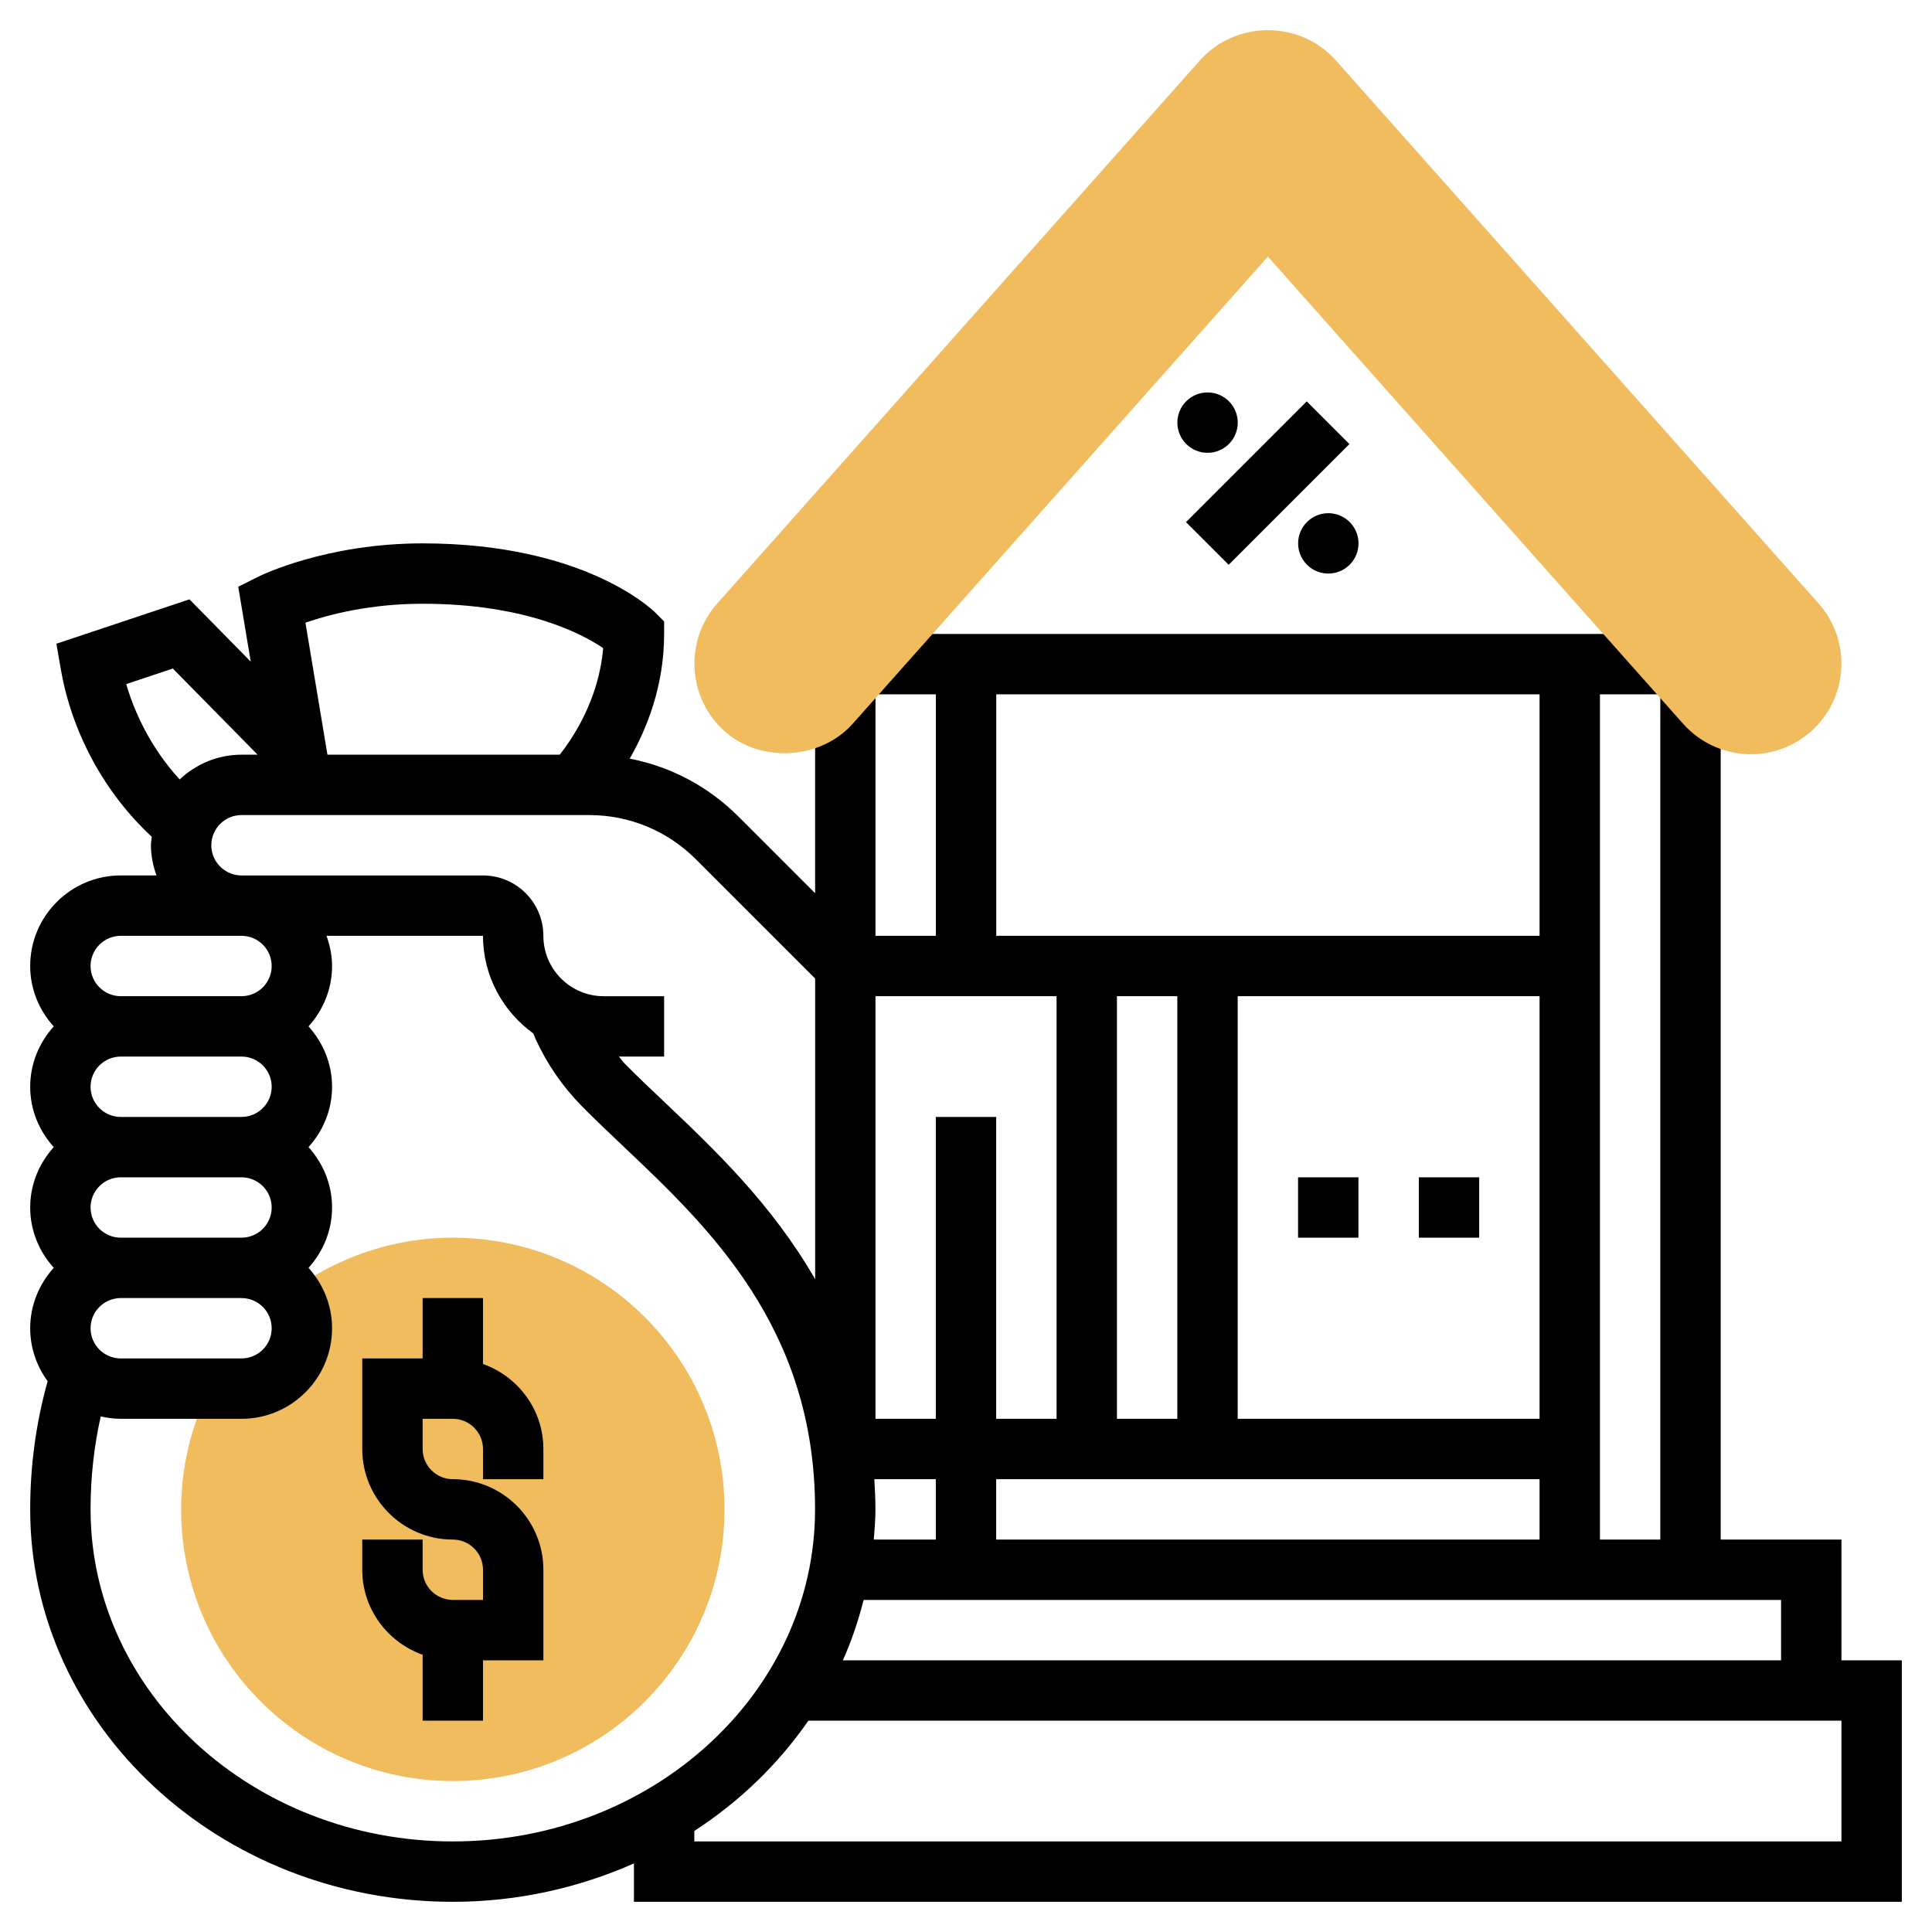 <svg id="Layer_5" enable-background="new 0 0 64 64" height="512" viewBox="0 0 64 64" width="512" xmlns="http://www.w3.org/2000/svg"><g><path d="m15 41c-2.029 0-3.894.679-5.399 1.812.247.333.399.741.399 1.188 0 1.105-.895 2-2 2h-1.053c-.601 1.206-.947 2.561-.947 4 0 4.971 4.029 9 9 9s9-4.029 9-9-4.029-9-9-9z" fill="#f0bc5e"/><g><path d="m43 39h2v2h-2z"/><path d="m47 39h2v2h-2z"/><path d="m39.172 15h5.657v2h-5.657z" transform="matrix(.707 -.707 .707 .707 .988 34.385)"/><circle cx="40.002" cy="14" r="1"/><circle cx="44.002" cy="18" r="1"/><path d="m61 55v-4h-4v-28.255h-1.662v-1.745h-26.674v1.745h-1.662v6.844l-2.538-2.538c-.999-.999-2.247-1.658-3.604-1.92.572-.997 1.14-2.414 1.14-4.131v-.414l-.293-.293c-.094-.094-2.354-2.293-7.707-2.293-3.199 0-5.357 1.061-5.447 1.105l-.661.331.414 2.482-2.03-2.064-4.408 1.47.147.848c.37 2.123 1.461 4.11 3.014 5.549-.01.093-.029.183-.029.279 0 .352.072.686.184 1h-1.184c-1.654 0-3 1.346-3 3 0 .771.301 1.468.78 2-.479.532-.78 1.229-.78 2s.301 1.468.78 2c-.479.532-.78 1.229-.78 2s.301 1.468.78 2c-.479.532-.78 1.229-.78 2 0 .657.218 1.26.578 1.755-.376 1.343-.578 2.765-.578 4.245 0 7.168 6.28 13 14 13 2.149 0 4.178-.465 6-1.272v1.272h42v-8zm-2 0h-31.08c.289-.641.513-1.312.689-2h30.391zm-26-4v-2h18v2zm-4.037-2h2.037v2h-2.055c.028-.331.055-.662.055-1 0-.343-.017-.672-.037-1zm10.037-16v14h-2v-14zm12 14h-10v-14h10zm0-16h-17.998v-8h17.998zm-19.998 0h-2v-8h2zm3.998 2v14h-2v-10h-2v10h-1.998v-14zm18 18v-28h2v28zm-39-31c3.415 0 5.29 1 5.98 1.47-.14 1.694-1.002 2.979-1.438 3.53h-7.695l-.729-4.373c.763-.264 2.132-.627 3.882-.627zm-9.819 2.661 1.544-.515 2.808 2.854h-.533c-.794 0-1.511.315-2.048.82-1.001-1.09-1.517-2.291-1.771-3.159zm2.819 5.339c0-.551.449-1 1-1h11.515c1.335 0 2.591.52 3.536 1.464l3.952 3.952v9.961c-1.424-2.482-3.361-4.324-4.974-5.852-.474-.449-.926-.876-1.336-1.293-.071-.072-.125-.156-.191-.231h1.498v-2h-2c-1.103 0-2-.897-2-2s-.897-2-2-2h-8c-.551-.001-1-.45-1-1.001zm2 16c0 .551-.449 1-1 1h-4c-.551 0-1-.449-1-1s.449-1 1-1h4c.551 0 1 .449 1 1zm-6-4c0-.551.449-1 1-1h4c.551 0 1 .449 1 1s-.449 1-1 1h-4c-.551 0-1-.449-1-1zm0-4c0-.551.449-1 1-1h4c.551 0 1 .449 1 1s-.449 1-1 1h-4c-.551 0-1-.449-1-1zm1-5h4c.551 0 1 .449 1 1s-.449 1-1 1h-4c-.551 0-1-.449-1-1s.449-1 1-1zm-1 19c0-1.067.116-2.097.337-3.079.214.048.435.079.663.079h4c1.654 0 3-1.346 3-3 0-.771-.301-1.468-.78-2 .48-.532.78-1.229.78-2s-.301-1.468-.78-2c.48-.532.78-1.229.78-2s-.301-1.468-.78-2c.48-.532.78-1.229.78-2 0-.352-.072-.686-.184-1h5.184c0 1.333.662 2.509 1.668 3.236l.073.181c.38.829.894 1.575 1.525 2.217.426.433.895.877 1.386 1.343 2.829 2.678 6.348 6.012 6.348 12.023 0 6.065-5.383 11-12 11s-12-4.935-12-11zm58 11h-38v-.347c1.503-.976 2.786-2.218 3.778-3.653h34.222z"/><path d="m16 45.184v-2.184h-2v2h-2v3c0 1.654 1.346 3 3 3 .551 0 1 .449 1 1v1h-1c-.551 0-1-.449-1-1v-1h-2v1c0 1.302.839 2.402 2 2.816v2.184h2v-2h2v-3c0-1.654-1.346-3-3-3-.551 0-1-.449-1-1v-1h1c.551 0 1 .449 1 1v1h2v-1c0-1.302-.839-2.402-2-2.816z"/></g><g><g><path d="m58.001 24.985c-.855 0-1.672-.366-2.242-1.005l-13.758-15.479-13.757 15.478c-1.061 1.188-3.044 1.306-4.233.251-1.237-1.101-1.35-3.001-.253-4.237l16-18.002c.562-.63 1.379-.991 2.243-.991s1.681.361 2.241.99l16.001 18.001c1.098 1.237.986 3.137-.248 4.235-.553.49-1.26.759-1.994.759z" fill="#f0bc5e"/></g></g></g></svg>
